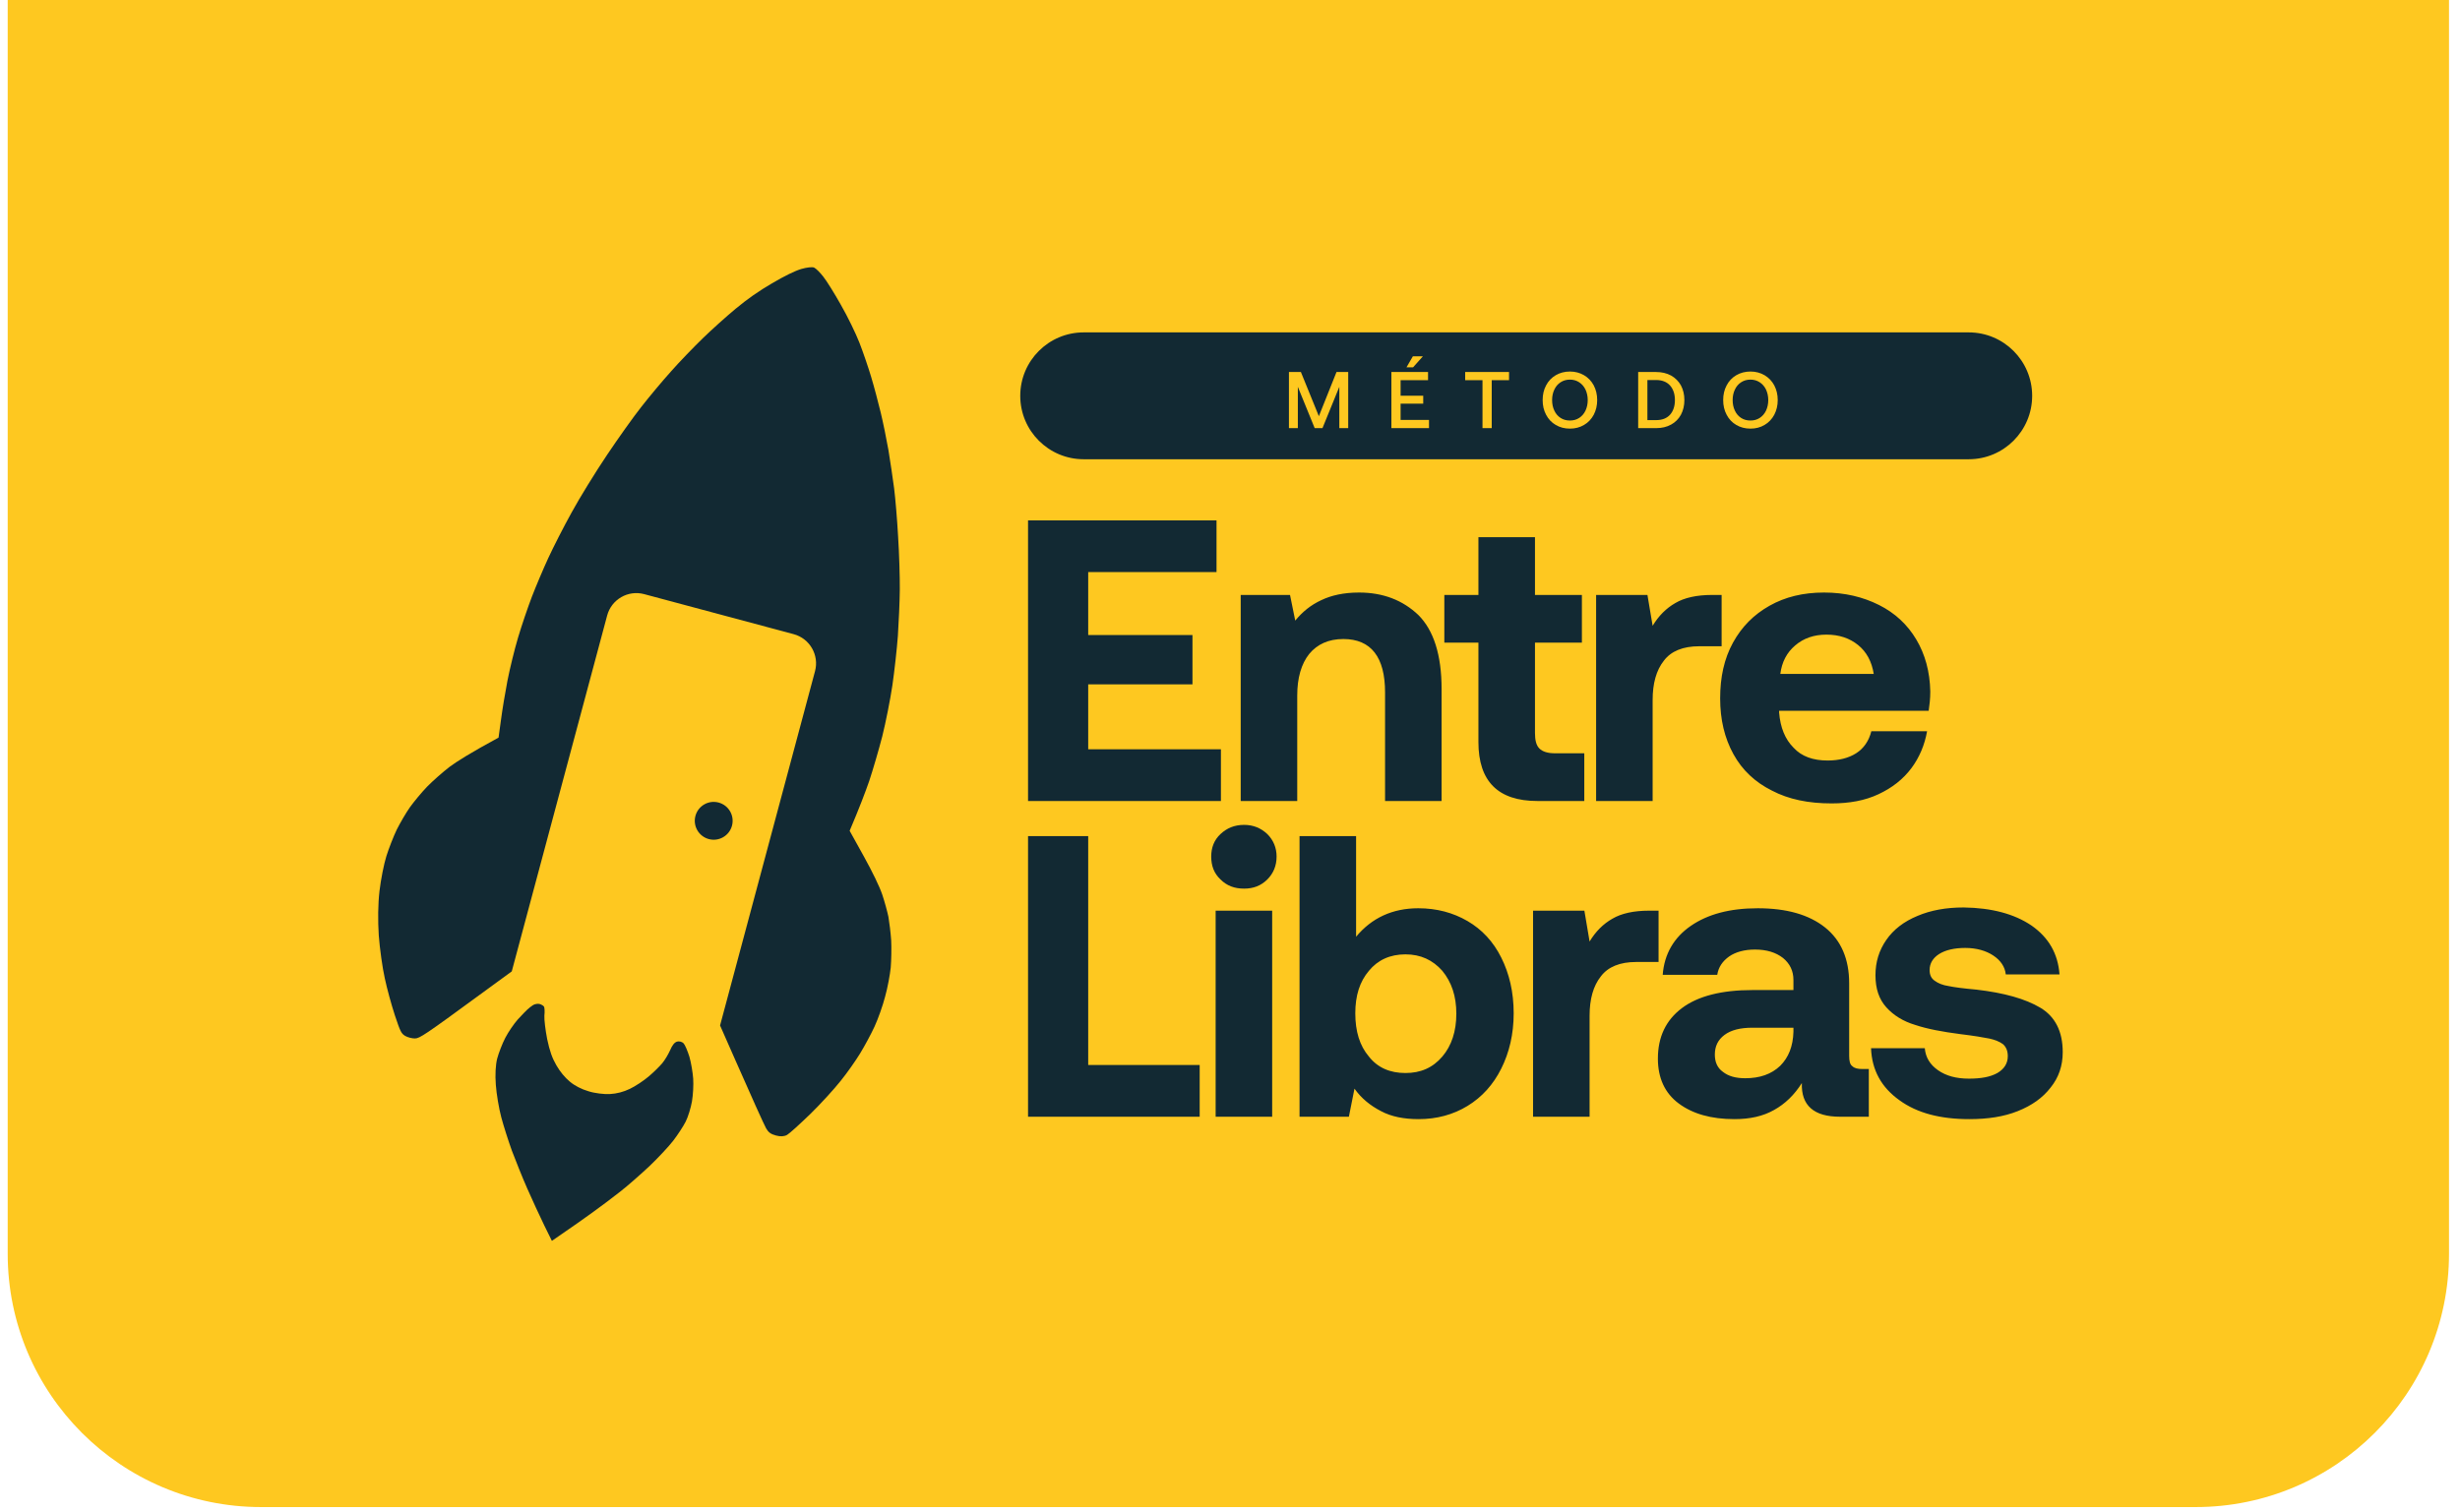 <svg xmlns="http://www.w3.org/2000/svg" width="148" height="91" viewBox="0 0 148 91" fill="none"><path d="M0.463 0H147.339V75.445C147.339 83.867 140.512 90.694 132.09 90.694H15.712C7.29 90.694 0.463 83.867 0.463 75.445V0Z" fill="#FEC820"></path><path d="M61.85 31.315H73.189V34.428H65.469V38.215H71.742V41.183H65.469V45.091H73.454V48.203H61.85V31.315ZM85.331 37.009C86.248 37.926 86.73 39.397 86.73 41.472V48.203H83.329V41.665C83.329 39.542 82.484 38.456 80.82 38.456C79.927 38.456 79.251 38.77 78.769 39.349C78.287 39.952 78.045 40.797 78.045 41.858V48.203H74.644V35.803H77.611L77.925 37.347C78.359 36.816 78.865 36.406 79.493 36.116C80.096 35.827 80.844 35.658 81.761 35.658C83.208 35.658 84.39 36.116 85.331 37.009ZM88.946 38.674H86.895V35.803H88.946V32.329H92.348V35.803H95.171V38.674H92.348V44.102C92.348 44.536 92.42 44.85 92.613 45.043C92.806 45.236 93.12 45.332 93.554 45.332H95.315V48.203H92.493C90.128 48.203 88.946 47.021 88.946 44.657V38.674ZM103.577 35.803V38.891H102.226C101.261 38.891 100.537 39.18 100.103 39.759C99.644 40.338 99.427 41.134 99.427 42.123V48.203H96.026V35.803H99.114L99.427 37.66C99.789 37.057 100.248 36.599 100.802 36.285C101.333 35.971 102.081 35.803 102.998 35.803H103.577ZM104.261 38.674C104.792 37.709 105.516 36.985 106.457 36.454C107.398 35.923 108.483 35.658 109.738 35.658C110.992 35.658 112.078 35.923 113.043 36.406C114.008 36.888 114.756 37.588 115.287 38.481C115.818 39.373 116.107 40.411 116.131 41.617C116.131 42.051 116.083 42.437 116.035 42.775H107.036V42.871C107.108 43.788 107.398 44.488 107.904 44.994C108.387 45.525 109.087 45.767 109.955 45.767C110.631 45.767 111.21 45.622 111.668 45.332C112.126 45.043 112.44 44.584 112.585 44.005H115.938C115.793 44.826 115.48 45.574 114.997 46.225C114.491 46.9 113.839 47.407 113.019 47.793C112.199 48.179 111.258 48.348 110.196 48.348C108.797 48.348 107.615 48.107 106.602 47.576C105.588 47.069 104.816 46.346 104.286 45.38C103.755 44.415 103.489 43.306 103.489 42.027C103.489 40.748 103.731 39.639 104.261 38.674ZM112.729 40.555C112.609 39.807 112.295 39.228 111.789 38.818C111.282 38.408 110.655 38.191 109.883 38.191C109.135 38.191 108.508 38.408 108.001 38.843C107.494 39.277 107.205 39.832 107.108 40.555H112.729ZM61.85 67.203V50.315H65.469V64.091H72.176V67.203H61.85ZM76.248 50.195C76.61 50.557 76.803 51.015 76.803 51.546C76.803 52.101 76.61 52.559 76.248 52.921C75.862 53.307 75.403 53.476 74.849 53.476C74.27 53.476 73.811 53.307 73.425 52.921C73.039 52.559 72.87 52.101 72.87 51.546C72.87 51.015 73.039 50.557 73.425 50.195C73.811 49.833 74.27 49.64 74.849 49.64C75.403 49.64 75.862 49.833 76.248 50.195ZM73.136 54.803H76.537V67.203H73.136V54.803ZM88.293 55.43C89.161 55.937 89.837 56.66 90.319 57.625C90.802 58.59 91.067 59.7 91.067 60.979C91.067 62.233 90.802 63.343 90.319 64.308C89.837 65.273 89.161 66.021 88.293 66.552C87.424 67.082 86.435 67.348 85.349 67.348C84.481 67.348 83.709 67.203 83.082 66.865C82.43 66.528 81.9 66.093 81.489 65.514L81.152 67.203H78.184V50.315H81.586V56.371C82.527 55.237 83.781 54.658 85.325 54.658C86.435 54.658 87.424 54.923 88.293 55.43ZM86.773 63.584C87.328 62.933 87.617 62.064 87.617 61.003C87.617 59.941 87.328 59.097 86.773 58.422C86.194 57.77 85.47 57.432 84.553 57.432C83.636 57.432 82.889 57.77 82.358 58.422C81.803 59.073 81.538 59.917 81.538 60.979C81.538 62.064 81.803 62.933 82.358 63.584C82.889 64.26 83.636 64.573 84.553 64.573C85.47 64.573 86.194 64.26 86.773 63.584ZM99.784 54.803V57.891H98.433C97.468 57.891 96.744 58.18 96.31 58.759C95.851 59.338 95.634 60.134 95.634 61.123V67.203H92.233V54.803H95.32L95.634 56.66C95.996 56.057 96.454 55.599 97.009 55.285C97.54 54.971 98.288 54.803 99.205 54.803H99.784ZM112.433 64.332V67.203H110.696C109.128 67.203 108.356 66.528 108.404 65.177C107.946 65.9 107.391 66.431 106.74 66.793C106.064 67.179 105.268 67.348 104.351 67.348C102.952 67.348 101.842 67.034 100.998 66.407C100.154 65.78 99.743 64.863 99.743 63.705C99.743 62.402 100.226 61.389 101.191 60.665C102.156 59.941 103.579 59.58 105.437 59.58H107.898V58.976C107.898 58.422 107.681 57.987 107.271 57.65C106.836 57.312 106.281 57.143 105.582 57.143C104.955 57.143 104.424 57.288 104.038 57.553C103.628 57.843 103.386 58.204 103.314 58.663H100.033C100.129 57.408 100.708 56.419 101.722 55.719C102.735 55.02 104.062 54.658 105.751 54.658C107.488 54.658 108.839 55.044 109.804 55.816C110.769 56.588 111.251 57.722 111.251 59.169V63.536C111.251 63.85 111.299 64.067 111.444 64.163C111.565 64.284 111.758 64.332 112.047 64.332H112.433ZM107.898 61.847H105.413C104.689 61.847 104.134 61.992 103.748 62.282C103.362 62.571 103.169 62.957 103.169 63.464C103.169 63.898 103.314 64.26 103.652 64.501C103.989 64.766 104.424 64.887 105.003 64.887C105.871 64.887 106.571 64.646 107.102 64.139C107.608 63.633 107.874 62.957 107.898 62.089V61.847ZM115.8 63.078C115.848 63.633 116.114 64.067 116.596 64.405C117.079 64.742 117.682 64.911 118.454 64.911C119.178 64.911 119.732 64.815 120.167 64.573C120.577 64.332 120.794 63.994 120.794 63.56C120.794 63.247 120.697 63.005 120.504 62.836C120.311 62.692 120.022 62.571 119.684 62.499C119.322 62.426 118.743 62.33 117.947 62.233C116.837 62.089 115.945 61.92 115.221 61.678C114.497 61.461 113.918 61.099 113.484 60.617C113.05 60.134 112.833 59.507 112.833 58.687C112.833 57.891 113.05 57.191 113.484 56.564C113.918 55.937 114.545 55.454 115.366 55.116C116.162 54.779 117.079 54.61 118.14 54.61C119.829 54.634 121.18 54.996 122.217 55.695C123.255 56.419 123.81 57.384 123.906 58.639H120.673C120.625 58.18 120.36 57.794 119.925 57.505C119.491 57.215 118.912 57.046 118.237 57.046C117.585 57.046 117.055 57.167 116.669 57.408C116.283 57.65 116.09 57.987 116.09 58.373C116.09 58.663 116.186 58.88 116.403 59.025C116.596 59.169 116.886 59.29 117.223 59.338C117.561 59.411 118.116 59.483 118.912 59.555C120.577 59.748 121.855 60.11 122.748 60.641C123.641 61.172 124.099 62.064 124.099 63.319C124.099 64.139 123.858 64.839 123.375 65.442C122.893 66.069 122.241 66.528 121.397 66.865C120.553 67.203 119.588 67.348 118.478 67.348C116.741 67.348 115.342 66.986 114.28 66.214C113.194 65.442 112.615 64.405 112.567 63.078H115.8Z" fill="#122933"></path><path fill-rule="evenodd" clip-rule="evenodd" d="M65.198 20.003C63.09 20.003 61.381 21.712 61.381 23.82C61.381 25.928 63.09 27.637 65.198 27.637H118.443C120.551 27.637 122.26 25.928 122.26 23.82C122.26 21.712 120.551 20.003 118.443 20.003H65.198ZM78.265 22.387H77.546V25.765H78.082V23.279L79.095 25.765H79.563L80.577 23.279V25.765H81.112V22.387H80.408L79.346 25.046L78.265 22.387ZM85.915 22.387H83.71V25.765H85.973V25.272H84.264V24.293H85.625V23.815H84.264V22.879H85.915V22.387ZM85.003 21.441L84.617 22.107H85.013L85.606 21.441H85.003ZM90.788 22.387H88.148V22.879H89.191V25.765H89.746V22.879H90.788V22.387ZM95.3 25.572C95.551 25.427 95.744 25.219 95.884 24.959C96.019 24.698 96.091 24.404 96.091 24.076C96.091 23.747 96.019 23.453 95.884 23.192C95.744 22.932 95.551 22.729 95.3 22.58C95.049 22.435 94.769 22.358 94.451 22.358C94.132 22.358 93.847 22.435 93.597 22.58C93.346 22.729 93.153 22.932 93.017 23.192C92.877 23.453 92.81 23.747 92.81 24.076C92.81 24.404 92.877 24.698 93.017 24.959C93.153 25.219 93.346 25.427 93.597 25.572C93.847 25.721 94.132 25.794 94.451 25.794C94.769 25.794 95.049 25.721 95.3 25.572ZM93.891 25.152C93.727 25.046 93.601 24.901 93.514 24.713C93.423 24.524 93.379 24.312 93.379 24.076C93.379 23.844 93.423 23.632 93.514 23.443C93.601 23.255 93.727 23.11 93.891 23.004C94.055 22.898 94.238 22.845 94.451 22.845C94.658 22.845 94.842 22.898 95.006 23.004C95.17 23.11 95.295 23.255 95.387 23.443C95.474 23.632 95.522 23.844 95.522 24.076C95.522 24.312 95.474 24.524 95.387 24.713C95.295 24.901 95.17 25.046 95.006 25.152C94.842 25.258 94.658 25.306 94.451 25.306C94.238 25.306 94.055 25.258 93.891 25.152ZM99.633 22.387H98.557V25.765H99.633C99.976 25.765 100.275 25.697 100.536 25.552C100.791 25.412 100.989 25.215 101.129 24.959C101.264 24.703 101.337 24.409 101.337 24.076C101.337 23.743 101.264 23.448 101.129 23.192C100.989 22.942 100.791 22.744 100.536 22.599C100.275 22.459 99.976 22.387 99.633 22.387ZM100.473 24.959C100.275 25.176 99.995 25.282 99.633 25.282H99.112V22.869H99.633C99.995 22.869 100.275 22.98 100.473 23.197C100.666 23.415 100.767 23.709 100.767 24.076C100.767 24.447 100.666 24.742 100.473 24.959ZM106.161 25.572C106.412 25.427 106.605 25.219 106.745 24.959C106.881 24.698 106.953 24.404 106.953 24.076C106.953 23.747 106.881 23.453 106.745 23.192C106.605 22.932 106.412 22.729 106.161 22.58C105.911 22.435 105.631 22.358 105.312 22.358C104.994 22.358 104.709 22.435 104.458 22.58C104.207 22.729 104.014 22.932 103.879 23.192C103.739 23.453 103.671 23.747 103.671 24.076C103.671 24.404 103.739 24.698 103.879 24.959C104.014 25.219 104.207 25.427 104.458 25.572C104.709 25.721 104.994 25.794 105.312 25.794C105.631 25.794 105.911 25.721 106.161 25.572ZM104.752 25.152C104.588 25.046 104.463 24.901 104.376 24.713C104.284 24.524 104.241 24.312 104.241 24.076C104.241 23.844 104.284 23.632 104.376 23.443C104.463 23.255 104.588 23.11 104.752 23.004C104.916 22.898 105.1 22.845 105.312 22.845C105.52 22.845 105.703 22.898 105.867 23.004C106.031 23.11 106.157 23.255 106.248 23.443C106.335 23.632 106.383 23.844 106.383 24.076C106.383 24.312 106.335 24.524 106.248 24.713C106.157 24.901 106.031 25.046 105.867 25.152C105.703 25.258 105.52 25.306 105.312 25.306C105.1 25.306 104.916 25.258 104.752 25.152Z" fill="#122933"></path><path fill-rule="evenodd" clip-rule="evenodd" d="M46.444 17.052C47.184 16.613 47.825 16.301 48.2 16.189C48.526 16.093 48.882 16.049 48.984 16.106C49.095 16.158 49.338 16.399 49.523 16.639C49.716 16.874 50.193 17.639 50.585 18.338C50.99 19.04 51.477 20.043 51.699 20.608C51.921 21.173 52.237 22.101 52.411 22.682C52.59 23.273 52.84 24.227 52.983 24.815C53.126 25.403 53.335 26.426 53.451 27.087C53.559 27.754 53.715 28.785 53.791 29.377C53.867 29.969 53.977 31.281 54.033 32.301C54.099 33.315 54.14 34.748 54.134 35.479C54.129 36.211 54.07 37.47 54.019 38.263C53.959 39.06 53.811 40.406 53.687 41.252C53.559 42.112 53.287 43.483 53.081 44.307C52.866 45.136 52.513 46.346 52.292 47.006C52.066 47.656 51.71 48.601 51.117 49.996L51.967 51.529C52.495 52.484 52.915 53.351 53.079 53.835C53.221 54.261 53.388 54.87 53.451 55.18C53.506 55.496 53.584 56.132 53.616 56.588C53.639 57.048 53.625 57.785 53.589 58.222C53.544 58.665 53.398 59.454 53.25 59.978C53.116 60.507 52.824 61.323 52.614 61.779C52.403 62.236 52.012 62.959 51.75 63.388C51.489 63.816 50.964 64.57 50.572 65.051C50.184 65.541 49.363 66.442 48.749 67.04C48.126 67.642 47.505 68.209 47.357 68.294C47.184 68.394 46.96 68.408 46.687 68.334C46.372 68.25 46.231 68.146 46.091 67.903C45.986 67.721 45.154 65.879 44.239 63.794C43.905 63.033 43.589 62.317 43.321 61.711L49.034 40.391C49.294 39.421 48.718 38.423 47.748 38.163L38.755 35.754C37.785 35.494 36.788 36.07 36.528 37.04L30.789 58.457C30.23 58.865 29.572 59.346 28.869 59.859C25.595 62.258 25.245 62.494 24.967 62.492C24.797 62.498 24.537 62.429 24.384 62.344C24.138 62.197 24.086 62.088 23.753 61.09C23.555 60.487 23.28 59.49 23.148 58.861C23.007 58.237 22.848 57.08 22.788 56.294C22.729 55.392 22.741 54.391 22.833 53.609C22.913 52.927 23.099 51.987 23.246 51.521C23.393 51.055 23.672 50.338 23.872 49.922C24.076 49.516 24.43 48.907 24.666 48.574C24.91 48.236 25.366 47.684 25.691 47.346C26.025 47.003 26.638 46.464 27.054 46.143C27.475 45.831 28.313 45.3 29.994 44.388L30.141 43.32C30.218 42.733 30.392 41.672 30.529 40.969C30.666 40.266 30.954 39.082 31.171 38.356C31.387 37.63 31.765 36.522 32.005 35.897C32.246 35.273 32.686 34.232 32.984 33.587C33.281 32.941 33.915 31.696 34.397 30.828C34.874 29.952 35.831 28.405 36.514 27.387C37.197 26.368 38.128 25.056 38.591 24.476C39.049 23.888 39.848 22.93 40.37 22.351C40.886 21.764 41.757 20.868 42.282 20.357C42.808 19.845 43.706 19.038 44.261 18.578C44.94 18.013 45.663 17.503 46.444 17.052ZM32.073 60.483C32.177 60.422 32.354 60.389 32.464 60.419C32.573 60.448 32.699 60.526 32.729 60.578C32.764 60.639 32.779 60.884 32.752 61.119C32.735 61.349 32.813 61.986 32.918 62.527C33.074 63.257 33.215 63.662 33.475 64.112C33.7 64.503 33.995 64.853 34.283 65.091C34.557 65.326 34.988 65.551 35.403 65.67C35.773 65.791 36.356 65.859 36.691 65.839C37.103 65.817 37.505 65.713 37.897 65.525C38.224 65.37 38.733 65.03 39.028 64.779C39.331 64.523 39.69 64.165 39.841 63.986C39.992 63.806 40.204 63.453 40.315 63.204C40.452 62.882 40.582 62.726 40.741 62.681C40.86 62.647 41.038 62.694 41.124 62.783C41.215 62.881 41.367 63.244 41.477 63.596C41.58 63.953 41.678 64.544 41.704 64.91C41.731 65.277 41.696 65.898 41.63 66.283C41.563 66.668 41.394 67.217 41.254 67.494C41.114 67.772 40.777 68.29 40.506 68.642C40.236 68.995 39.591 69.68 39.078 70.172C38.559 70.657 37.772 71.354 37.309 71.714C36.846 72.074 36.108 72.638 35.656 72.957C35.209 73.284 34.478 73.799 33.203 74.674L32.738 73.729C32.482 73.206 32.028 72.219 31.727 71.538C31.426 70.856 31.014 69.822 30.795 69.243C30.585 68.659 30.298 67.761 30.159 67.24C30.02 66.72 29.869 65.836 29.831 65.291C29.782 64.684 29.816 64.063 29.915 63.694C30.003 63.365 30.22 62.801 30.401 62.453C30.582 62.106 30.92 61.61 31.151 61.35L31.194 61.304L31.194 61.304C31.418 61.065 31.65 60.818 31.73 60.75C31.81 60.669 31.965 60.556 32.073 60.483ZM42.644 50.495C43.251 50.657 43.876 50.297 44.038 49.69C44.201 49.083 43.841 48.459 43.233 48.296C42.626 48.133 42.002 48.493 41.839 49.101C41.677 49.708 42.037 50.332 42.644 50.495Z" fill="#122933"></path></svg>